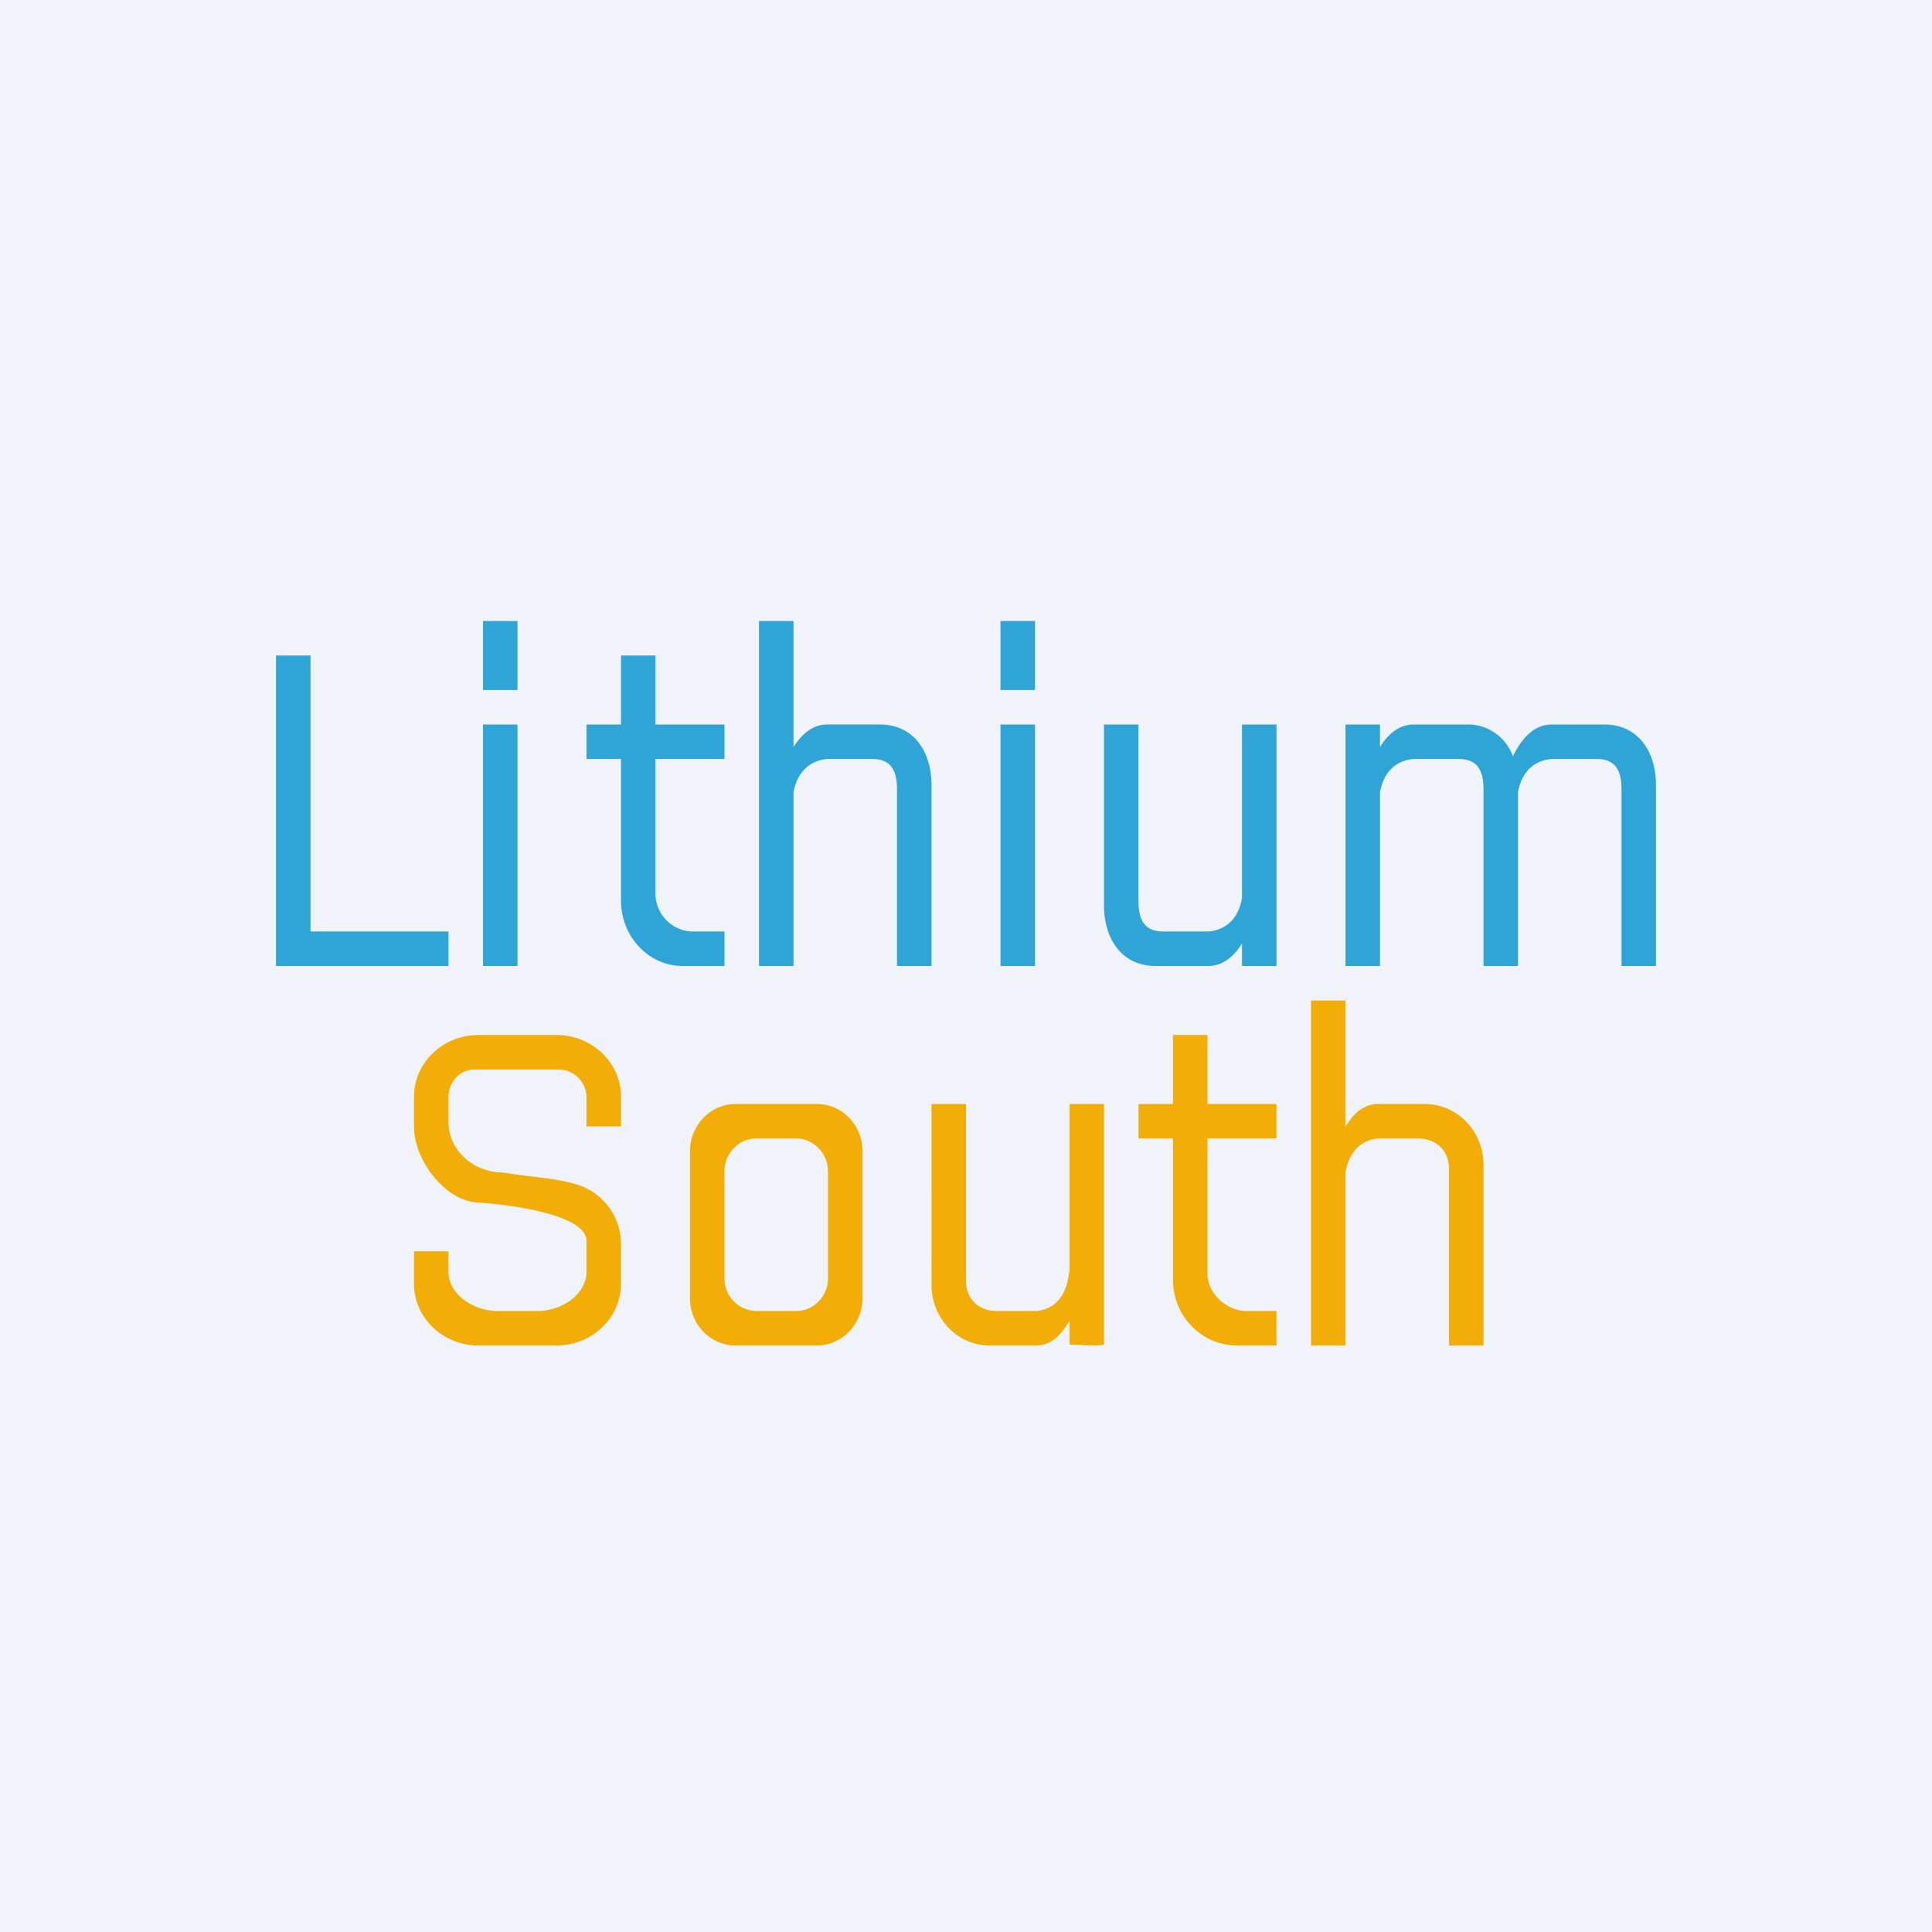 <svg width="56" height="56" viewBox="0 0 56 56" xmlns="http://www.w3.org/2000/svg"><path fill="#F0F3FA" d="M0 0h56v56H0z"/><path d="M15 18h-1v2h1v-2Zm0 3h-1v7h1v-7Zm-7 7v-9h1v8h4v1H8Zm21-10h1v2h-1v-2Zm0 3h1v7h-1v-7Zm-11 1v4.1c0 1.05.8 1.9 1.79 1.9H21v-1h-.95A1.1 1.1 0 0 1 19 25.92V22h2v-1h-2v-2h-1v2h-1v1h1Zm4 6V18h1v3.65c.2-.3.5-.65.98-.65h1.52c.99 0 1.5.79 1.5 1.76V28h-1v-5.12c0-.54-.17-.88-.72-.88h-1.3c-.27.02-.83.17-.98.96V28h-1Zm15 0v-7h-1v5.04c-.15.8-.7.94-.98.96h-1.3c-.55 0-.72-.34-.72-.88V21h-1v5.24c0 .97.51 1.76 1.5 1.76h1.52c.48 0 .79-.35.98-.65V28h1Zm2-7v7h1v-5.04c.15-.8.7-.94.98-.96h1.3c.55 0 .72.34.72.88V28h1v-5.04c.15-.8.7-.94.98-.96h1.3c.55 0 .72.34.72.88V28h1v-5.24c0-.97-.51-1.76-1.5-1.76h-1.52c-.63 0-.96.6-1.12.9l-.01.02A1.38 1.38 0 0 0 42.5 21h-1.52c-.48 0-.79.35-.98.65V21h-1Z" fill="#2FA5D7"/><path fill-rule="evenodd" d="M38 29v10h1v-5.02c.14-.8.67-.96.94-.98h1.16c.52 0 .9.34.9.88V39h1v-5.24c0-.97-.76-1.76-1.7-1.76h-1.36c-.47 0-.76.36-.94.66V29h-1Zm-4 4v4.1c0 1.05.83 1.9 1.86 1.9H37v-1h-.87c-.57 0-1.13-.5-1.13-1.08V33h2v-1h-2v-2h-1v2h-1v1h1Zm-2-1v6.97c-.06.05-.7.02-1 0v-.69c-.18.31-.47.72-.96.72h-1.36c-.93 0-1.68-.79-1.68-1.76V32h1v5.12c0 .54.37.88.89.88h1.15c.28-.02.86-.19.95-1.14l.01.05V32h1Zm-20 5.21v-.94h1v.6c0 .65.73 1.13 1.42 1.13h1.16c.7 0 1.42-.48 1.42-1.14v-.89c0-.73-2-1.02-2.95-1.1l-.18-.01c-1-.05-1.87-1.26-1.87-2.2v-.87c0-.99.84-1.79 1.87-1.79h2.26c1.03 0 1.87.8 1.87 1.79v.86h-1v-.84a.81.81 0 0 0-.81-.81h-2.42c-.46 0-.77.37-.77.81v.72c0 .77.66 1.4 1.46 1.45.13.01.27.02.4.05l.46.06c.4.05.92.1 1.35.23A1.8 1.8 0 0 1 18 36.07v1.14c0 .99-.84 1.79-1.87 1.79h-2.26c-1.03 0-1.87-.8-1.87-1.79Zm8-3.84c0-.76.6-1.37 1.32-1.37h2.36c.73 0 1.32.61 1.32 1.37v4.26c0 .76-.6 1.37-1.32 1.37h-2.36c-.73 0-1.32-.61-1.32-1.37v-4.26Zm1 .58c0-.52.41-.95.92-.95h1.16c.5 0 .92.43.92.95v3.1c0 .52-.41.95-.92.95h-1.16a.94.94 0 0 1-.92-.95v-3.1Z" fill="#F2AD07"/></svg>